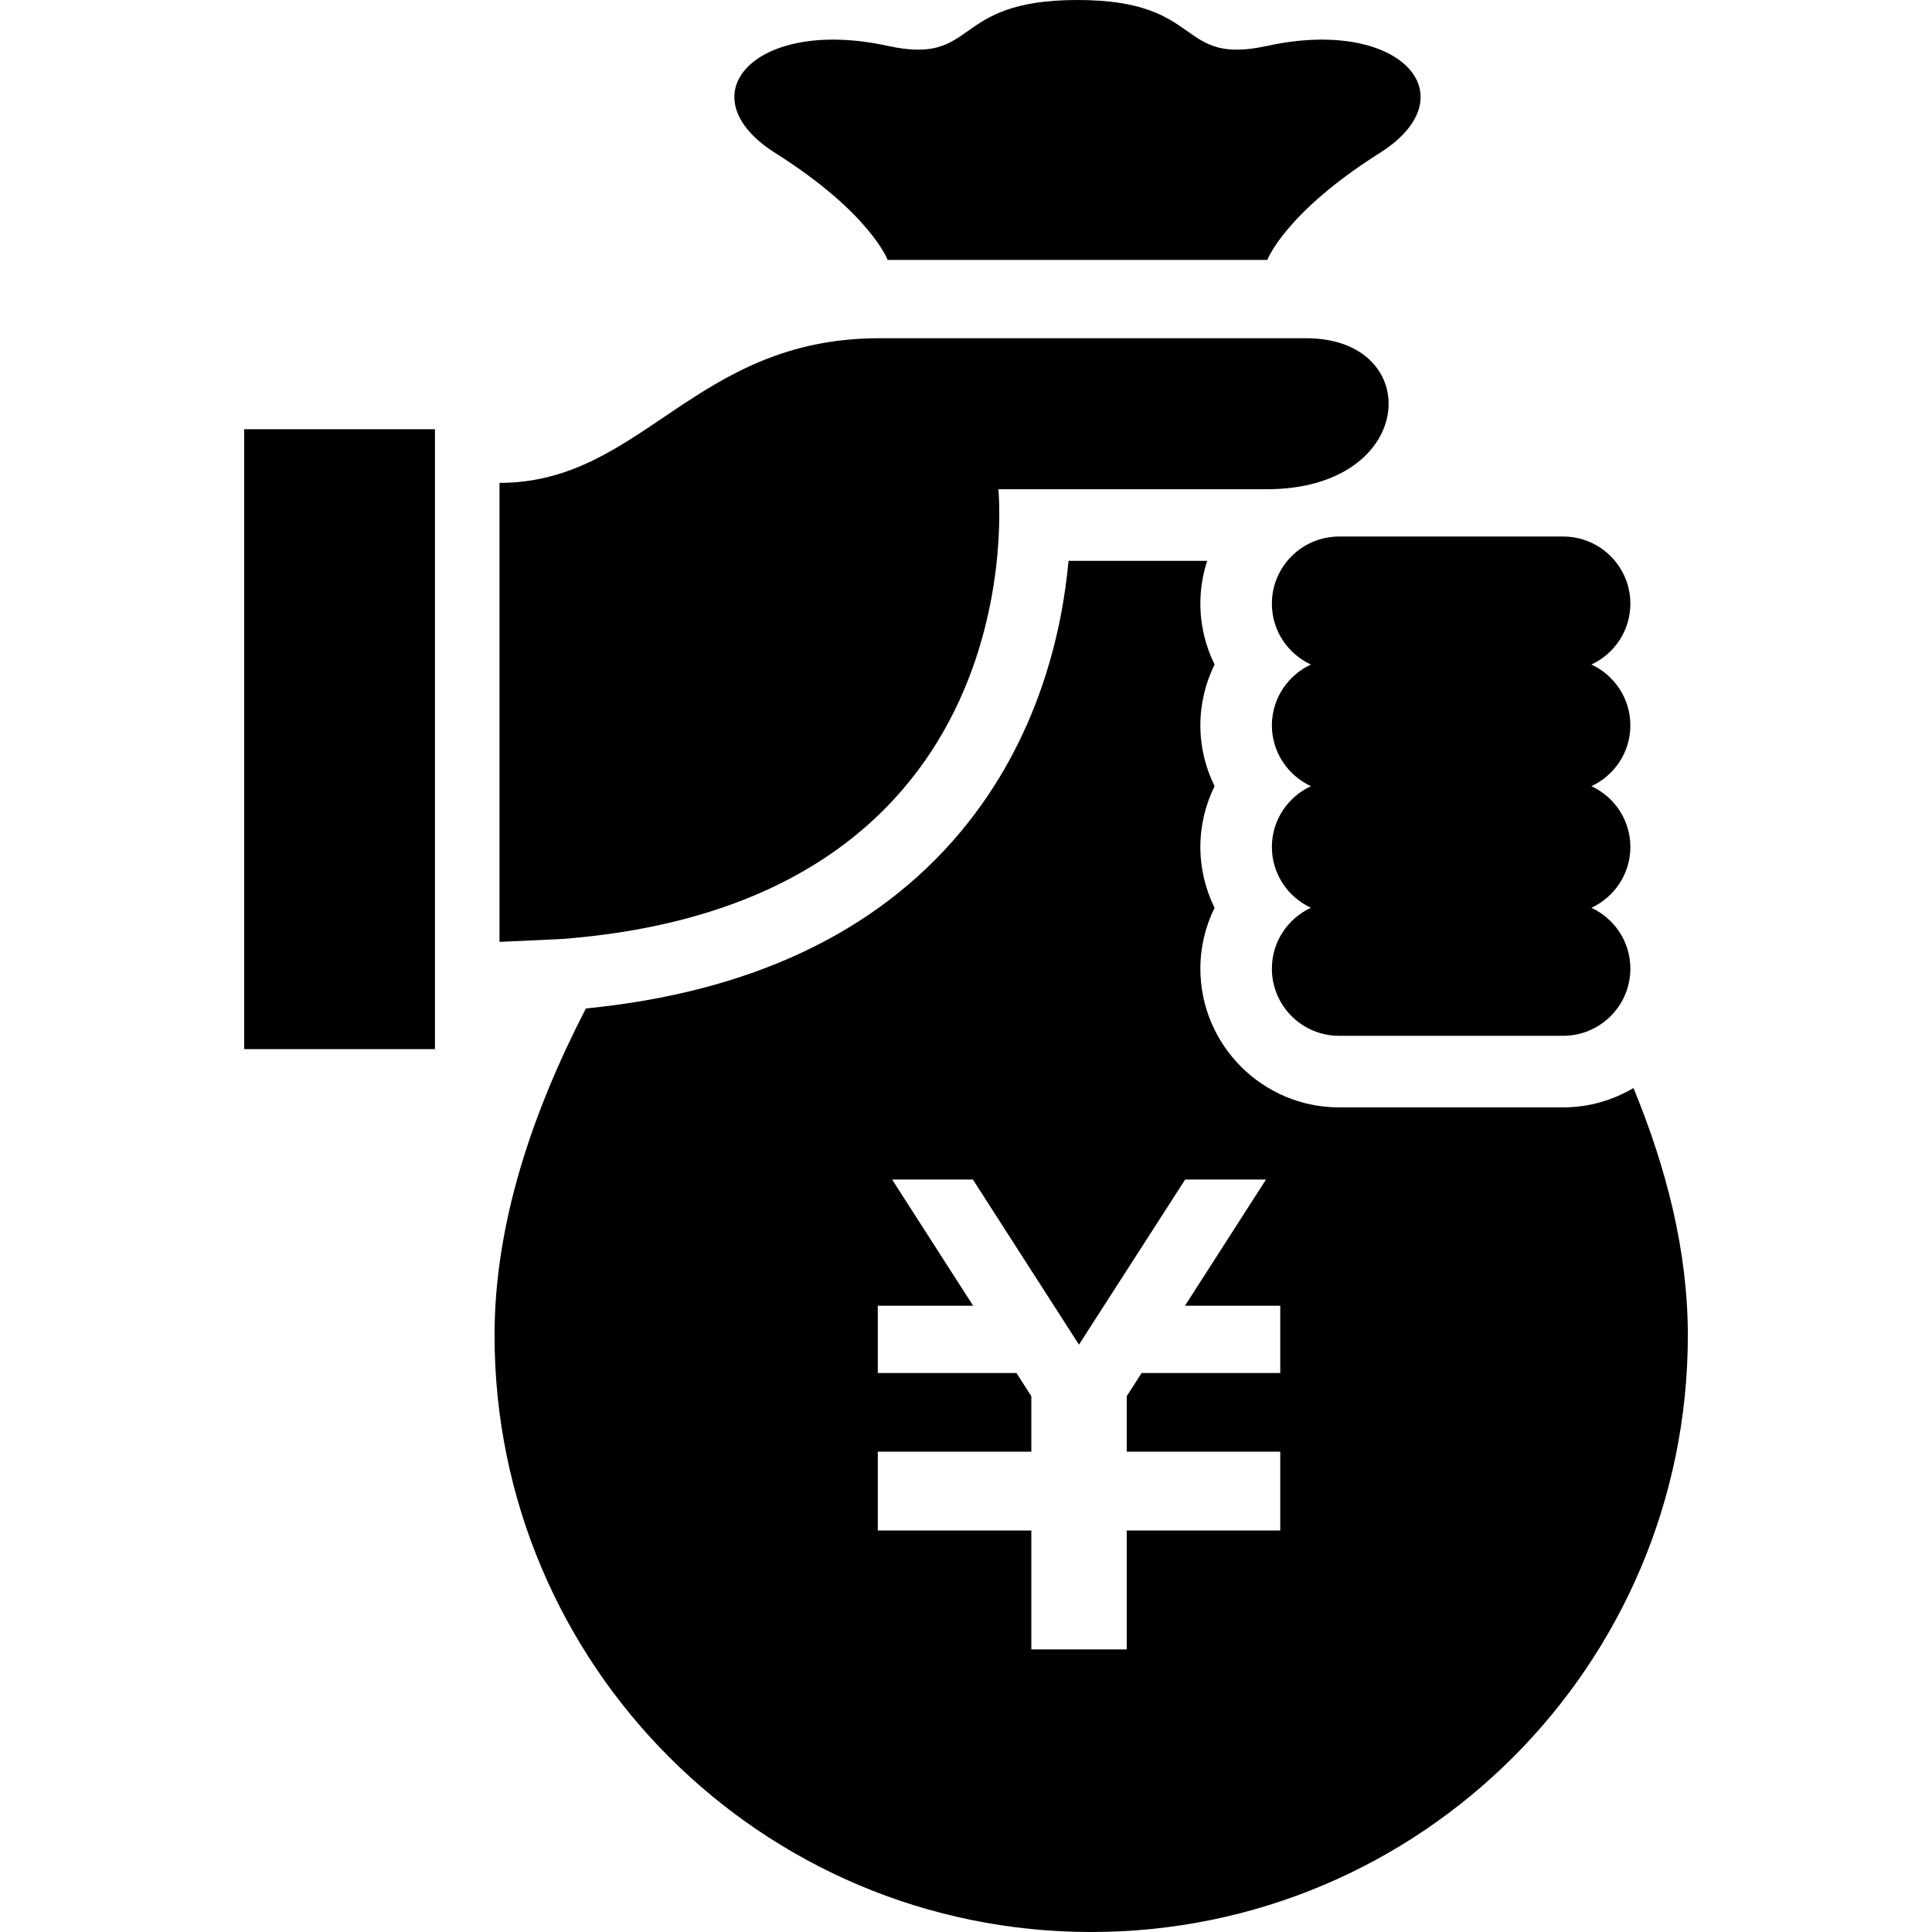 <?xml version="1.0" encoding="utf-8"?>

<!DOCTYPE svg PUBLIC "-//W3C//DTD SVG 1.1//EN" "http://www.w3.org/Graphics/SVG/1.1/DTD/svg11.dtd">

<!-- License: PD. Made by Icooon Mono: https://icooon-mono.com/ -->
<svg version="1.1" id="_x32_" xmlns="http://www.w3.org/2000/svg" xmlns:xlink="http://www.w3.org/1999/xlink" 
	 width="800px" height="800px" viewBox="0 0 512 512"  xml:space="preserve">
<style type="text/css">
<![CDATA[
	.st0{fill:#000000;}
]]>
</style>
<g>
	<path class="st0" d="M432.891,288.344c-5.469,3.219-11.828,5.125-18.641,5.125h-59.375c-20.266,0-36.766-16.5-36.766-36.781
		c0-5.672,1.328-11.172,3.766-16.109c-2.438-4.938-3.766-10.438-3.766-16.125c0-5.672,1.328-11.172,3.766-16.109
		c-2.438-4.938-3.766-10.438-3.766-16.109c0-5.688,1.328-11.188,3.766-16.125c-2.422-4.938-3.766-10.438-3.766-16.125
		c0-3.969,0.641-7.781,1.813-11.359h-36.75c-1.703,18.797-7.984,47.141-28.594,71.813c-22.453,26.844-55.891,42.531-99.313,46.813
		c-14.125,27.375-24.203,56.891-24.203,86.625c0,87.328,70.797,158.125,158.109,158.125c87.328,0,158.125-70.797,158.125-158.125
		C447.297,331.625,441.625,309.531,432.891,288.344z M339.281,363.859h-36.734L298.594,370v14.703h40.688v0.047v17.844v3h-40.688
		v31.516h-25.281v-31.516h-40.688v-3V384.75v-0.047h40.688v-14.688l-3.938-6.156h-36.75v-17.828h25.266l-21.469-33.438h21.406
		l28.109,43.75l28.141-43.75H335.5l-21.469,33.438h25.25V363.859z"/>
	<path class="st0" d="M335.859,68.875c0,0,4.656-12.469,29.734-28.297c24.063-15.172,5.594-36.141-29.734-28.422
		C311.469,17.469,319.75,0,285.547,0c-34.219,0-25.922,17.469-50.313,12.156c-35.328-7.719-53.797,13.25-29.734,28.422
		c25.078,15.828,29.734,28.297,29.734,28.297H335.859z"/>
	<path class="st0" d="M432.063,224.453c0-7.141-4.234-13.281-10.328-16.109c6.094-2.844,10.328-8.969,10.328-16.109
		c0-7.156-4.234-13.297-10.328-16.125c6.078-2.828,10.328-8.953,10.328-16.125c0-9.828-7.969-17.797-17.813-17.797h-59.375
		c-9.828,0-17.813,7.969-17.813,17.797c0,7.172,4.25,13.297,10.344,16.125c-6.094,2.828-10.344,8.969-10.344,16.125
		c0,7.141,4.25,13.266,10.344,16.109c-6.094,2.828-10.344,8.969-10.344,16.109c0,7.156,4.25,13.297,10.344,16.109
		c-6.094,2.844-10.344,8.969-10.344,16.125c0,9.844,7.984,17.813,17.813,17.813h59.375c9.828,0,17.813-7.969,17.813-17.813
		c0-7.156-4.25-13.281-10.328-16.109C427.813,237.75,432.063,231.609,432.063,224.453z"/>
	<path class="st0" d="M346.203,89.641c-20,0-113.25,0-113.25,0c-48.969,0-62.656,38.328-100.578,38.328v121.641l16.578-0.766
		c126.688-9.813,115.625-119.188,115.625-119.188s31.063,0,71.094,0C375.688,129.656,377.797,89.641,346.203,89.641z"/>
	<rect x="64.703" y="113.75" class="st0" width="50.563" height="164.281"/>
</g>
</svg>
